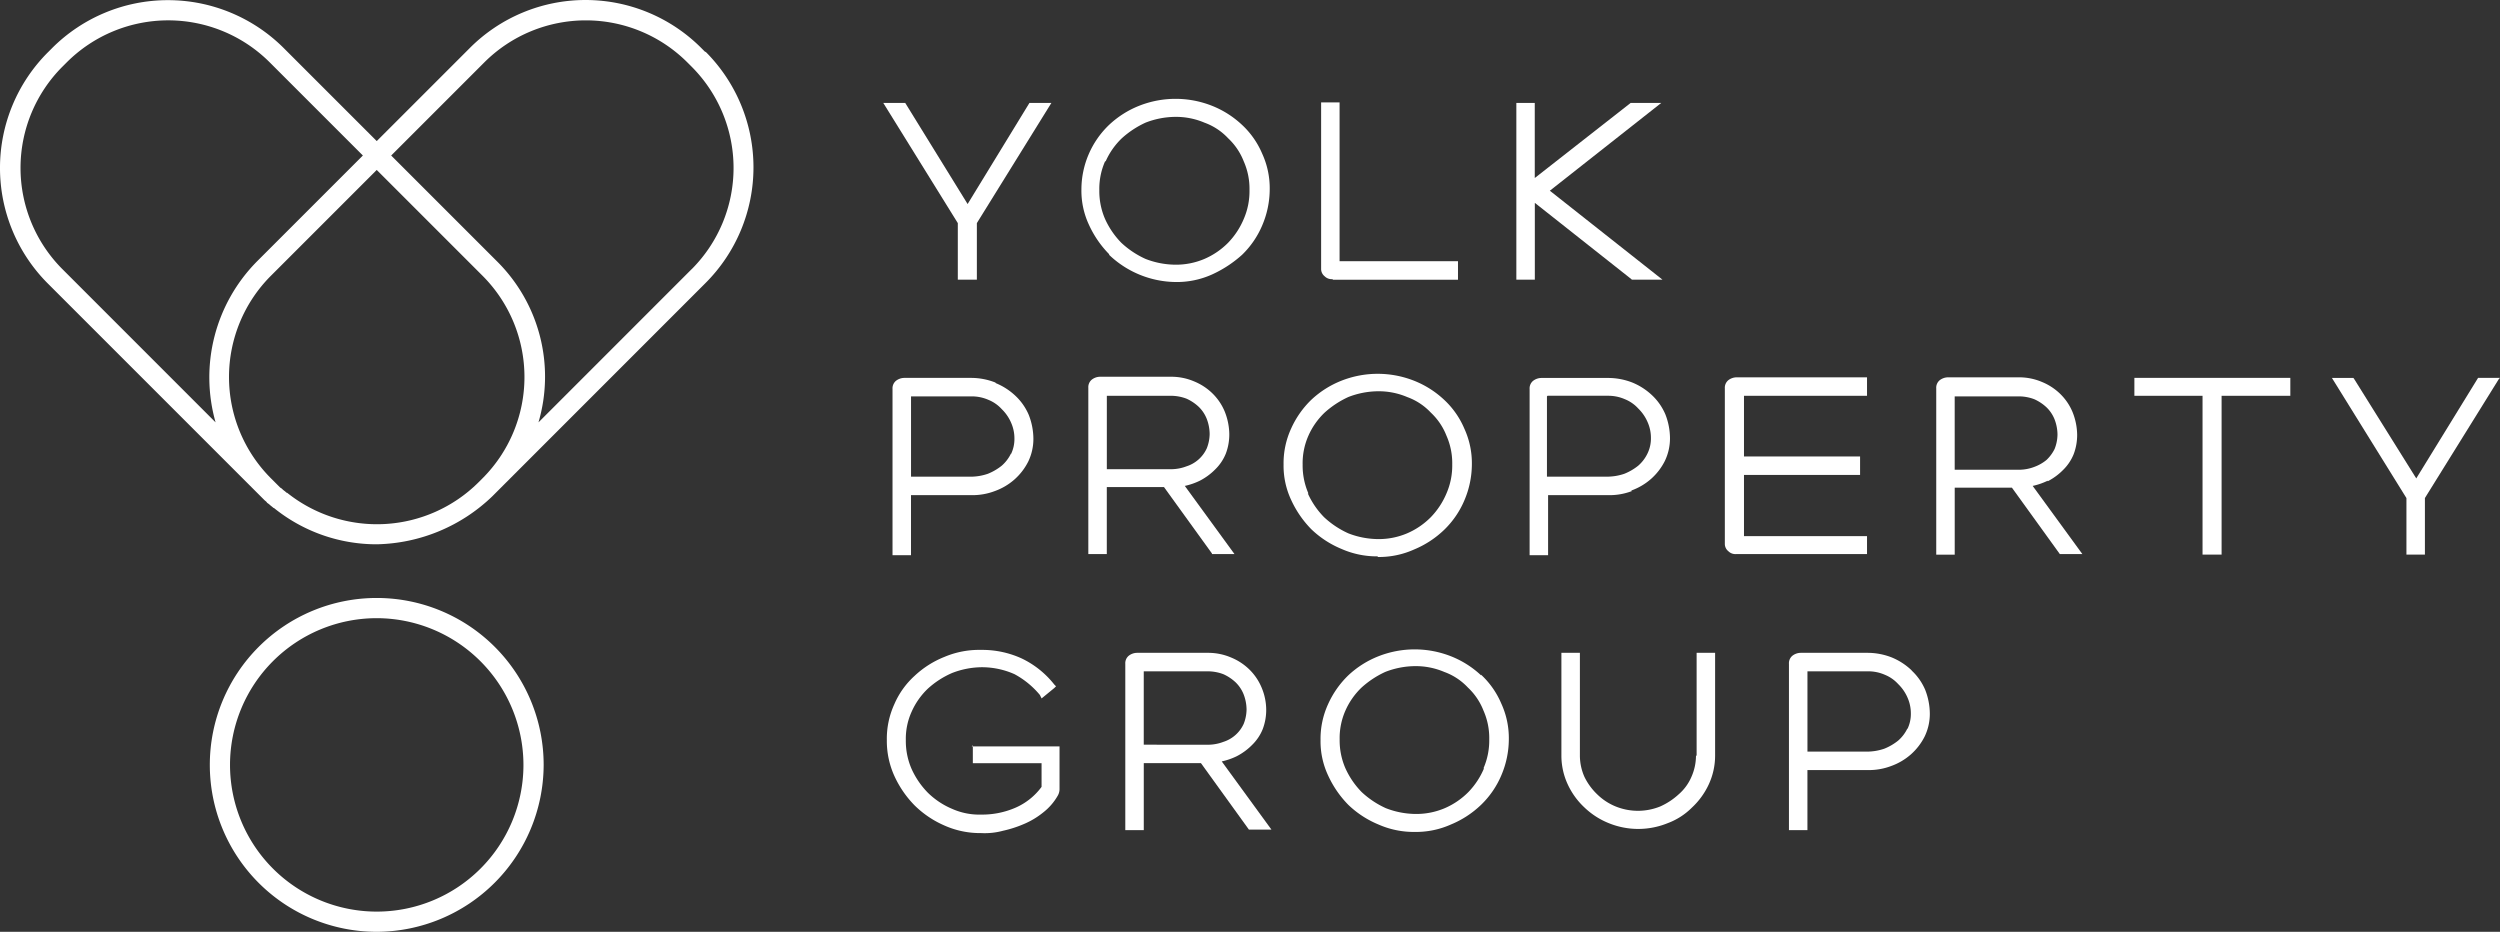 <svg xmlns="http://www.w3.org/2000/svg" id="Yolk_Logo" width="195.211" height="72.76" viewBox="0 0 195.211 72.76"><rect x="0" y="0" width="195.211" height="72.76" fill="#333333" stroke="none"/><g id="Layer_1" transform="translate(0 0)"><g id="Group_77" data-name="Group 77"><g id="Group_75" data-name="Group 75" transform="translate(68.972 7.724)"><path id="Path_337327" data-name="Path 337327" d="M158.718,31.6h1.488v-4.42l5.818-9.381h-1.714l-4.826,7.893L154.614,17.8H152.9l5.818,9.381Z" transform="translate(-152.9 -17.484)" fill="#fff"></path><path id="Path_337328" data-name="Path 337328" d="M229.6,31.546h9.787V30.1h-9.246V17.7H228.7V30.689a.727.727,0,0,0,.271.586.785.785,0,0,0,.631.226Z" transform="translate(-194.513 -17.429)" fill="#fff"></path><path id="Path_337329" data-name="Path 337329" d="M189.365,29.277a7.637,7.637,0,0,0,5.187,2.12,6.682,6.682,0,0,0,2.841-.586,9.158,9.158,0,0,0,2.345-1.533,6.963,6.963,0,0,0,1.579-2.3,7.213,7.213,0,0,0,.586-2.8,6.48,6.48,0,0,0-.586-2.8,6.583,6.583,0,0,0-1.579-2.255,7.427,7.427,0,0,0-2.345-1.488,7.729,7.729,0,0,0-5.683,0,7.427,7.427,0,0,0-2.345,1.488,6.99,6.99,0,0,0-2.165,5.051,6.282,6.282,0,0,0,.586,2.751,8.038,8.038,0,0,0,1.579,2.3Zm-.271-7.306a5.663,5.663,0,0,1,1.263-1.8,7.3,7.3,0,0,1,1.849-1.218,6.526,6.526,0,0,1,2.3-.451,5.659,5.659,0,0,1,2.3.451,4.733,4.733,0,0,1,1.849,1.218,4.917,4.917,0,0,1,1.218,1.8,5.305,5.305,0,0,1,.451,2.255,5.448,5.448,0,0,1-.451,2.255,6,6,0,0,1-1.218,1.849,5.858,5.858,0,0,1-1.849,1.263,5.659,5.659,0,0,1-2.3.451,6.526,6.526,0,0,1-2.3-.451,6.951,6.951,0,0,1-1.894-1.263,6.416,6.416,0,0,1-1.263-1.849,5.448,5.448,0,0,1-.451-2.255,5.305,5.305,0,0,1,.451-2.255Z" transform="translate(-171.73 -17.1)" fill="#fff"></path><path id="Path_337330" data-name="Path 337330" d="M160.22,119.942v1.4h5.367v1.849a5,5,0,0,1-2.03,1.624,6.529,6.529,0,0,1-2.661.541,5.238,5.238,0,0,1-2.3-.451,6.058,6.058,0,0,1-1.894-1.263,6.416,6.416,0,0,1-1.263-1.849,5.448,5.448,0,0,1-.451-2.255,5.1,5.1,0,0,1,.451-2.21,5.663,5.663,0,0,1,1.263-1.8A6.825,6.825,0,0,1,158.6,114.3a6.526,6.526,0,0,1,2.3-.451,6.26,6.26,0,0,1,2.571.541,6.7,6.7,0,0,1,1.984,1.624l.135.271.992-.812.135-.135-.135-.135a7.189,7.189,0,0,0-2.526-2.03,7.4,7.4,0,0,0-3.2-.677,6.943,6.943,0,0,0-2.841.541,7.427,7.427,0,0,0-2.345,1.488,6.41,6.41,0,0,0-1.579,2.21,6.48,6.48,0,0,0-.586,2.8,6.622,6.622,0,0,0,.586,2.8,8.038,8.038,0,0,0,1.579,2.3,7.668,7.668,0,0,0,2.345,1.579,6.827,6.827,0,0,0,2.841.586,5.466,5.466,0,0,0,1.714-.18,9.044,9.044,0,0,0,1.669-.541,6.244,6.244,0,0,0,1.488-.9,4.46,4.46,0,0,0,1.128-1.308h0a1.028,1.028,0,0,0,.135-.5v-3.338H160.13Z" transform="translate(-153.229 -69.473)" fill="#fff"></path><path id="Path_337331" data-name="Path 337331" d="M162.528,65.761a5.188,5.188,0,0,0-1.849-.361H155.4a1.078,1.078,0,0,0-.631.226.757.757,0,0,0-.271.631V79.246h1.443V74.556h4.736a4.906,4.906,0,0,0,1.8-.316,4.749,4.749,0,0,0,1.533-.9,4.664,4.664,0,0,0,1.082-1.4,4.069,4.069,0,0,0,.406-1.8,5.188,5.188,0,0,0-.361-1.849,4.414,4.414,0,0,0-1.037-1.488,4.985,4.985,0,0,0-1.533-.992Zm1.218,5.548a2.942,2.942,0,0,1-.722.947,4.265,4.265,0,0,1-1.082.631,4.143,4.143,0,0,1-1.263.226h-4.736V66.843h4.736a3.235,3.235,0,0,1,1.308.271,2.861,2.861,0,0,1,1.037.722,3.3,3.3,0,0,1,.722,1.037,3.027,3.027,0,0,1,.271,1.263,2.686,2.686,0,0,1-.271,1.218Z" transform="translate(-153.778 -43.616)" fill="#fff"></path><path id="Path_337332" data-name="Path 337332" d="M280.809,121.028a4.1,4.1,0,0,1-.361,1.669,3.768,3.768,0,0,1-.992,1.353,5.335,5.335,0,0,1-1.443.947,4.626,4.626,0,0,1-3.473,0,4.456,4.456,0,0,1-1.443-.947,4.756,4.756,0,0,1-.992-1.353,4.1,4.1,0,0,1-.361-1.669V113H270.3v8.028a5.329,5.329,0,0,0,.5,2.255,5.792,5.792,0,0,0,1.308,1.8A5.938,5.938,0,0,0,274,126.3a6.091,6.091,0,0,0,4.6,0,5.259,5.259,0,0,0,1.894-1.218,5.792,5.792,0,0,0,1.308-1.8,5.328,5.328,0,0,0,.5-2.255V113h-1.443v8.028Z" transform="translate(-217.351 -69.748)" fill="#fff"></path><path id="Path_337333" data-name="Path 337333" d="M319.262,114.353a4.985,4.985,0,0,0-1.533-.992,5.188,5.188,0,0,0-1.849-.361H310.6a1.078,1.078,0,0,0-.631.226.757.757,0,0,0-.271.631v12.989h1.443v-4.691h4.736a4.907,4.907,0,0,0,1.8-.316,4.749,4.749,0,0,0,1.533-.9,4.664,4.664,0,0,0,1.082-1.4,4.069,4.069,0,0,0,.406-1.8,5.188,5.188,0,0,0-.361-1.849,4.413,4.413,0,0,0-1.037-1.488Zm-.316,4.555a2.942,2.942,0,0,1-.722.947,4.264,4.264,0,0,1-1.082.631,4.142,4.142,0,0,1-1.263.226h-4.736v-6.269h4.736a3.235,3.235,0,0,1,1.308.271,2.861,2.861,0,0,1,1.037.722,3.3,3.3,0,0,1,.722,1.037,3.026,3.026,0,0,1,.271,1.263,2.685,2.685,0,0,1-.271,1.218Z" transform="translate(-238.981 -69.748)" fill="#fff"></path><path id="Path_337334" data-name="Path 337334" d="M309.7,77.7h-9.607V72.922h9.065V71.479h-9.065V66.743H309.7V65.3H299.5a1.078,1.078,0,0,0-.631.226.757.757,0,0,0-.271.631V78.289a.727.727,0,0,0,.271.586.785.785,0,0,0,.631.226H309.7V77.658Z" transform="translate(-232.887 -43.561)" fill="#fff"></path><path id="Path_337335" data-name="Path 337335" d="M343.9,73.418a4.743,4.743,0,0,0,1.218-.9,3.6,3.6,0,0,0,.812-1.218,4.214,4.214,0,0,0,.271-1.533,4.9,4.9,0,0,0-.361-1.759,4.262,4.262,0,0,0-.947-1.4,4.455,4.455,0,0,0-1.443-.947,4.539,4.539,0,0,0-1.759-.361H336.1a1.078,1.078,0,0,0-.631.226.757.757,0,0,0-.271.631V79.146h1.443V73.914h4.465l3.743,5.187h1.759l-3.879-5.322a5.15,5.15,0,0,0,1.173-.406Zm-7.261-.9V66.788h5.051a3.388,3.388,0,0,1,1.173.226,3.475,3.475,0,0,1,.947.631,2.686,2.686,0,0,1,.631.947,3.388,3.388,0,0,1,.225,1.173,3.141,3.141,0,0,1-.225,1.128,3.018,3.018,0,0,1-.631.857,3.244,3.244,0,0,1-.947.541,3.388,3.388,0,0,1-1.173.226Z" transform="translate(-252.98 -43.561)" fill="#fff"></path><path id="Path_337336" data-name="Path 337336" d="M369.5,66.8h5.322V79.2h1.488V66.8h5.367V65.4H369.5Z" transform="translate(-271.81 -43.616)" fill="#fff"></path><path id="Path_337337" data-name="Path 337337" d="M415.111,65.4l-4.826,7.848-4.871-7.8-.045-.045H403.7l5.818,9.381V79.2h1.443v-4.42l5.773-9.291.09-.09Z" transform="translate(-290.585 -43.616)" fill="#fff"></path><path id="Path_337338" data-name="Path 337338" d="M272.738,74.195a4.75,4.75,0,0,0,1.533-.9,4.664,4.664,0,0,0,1.082-1.4h0a4.069,4.069,0,0,0,.406-1.8,5.188,5.188,0,0,0-.361-1.849,4.414,4.414,0,0,0-1.037-1.488,4.985,4.985,0,0,0-1.533-.992h0a5.189,5.189,0,0,0-1.849-.361H265.7a1.078,1.078,0,0,0-.631.226.757.757,0,0,0-.271.631V79.246h1.443V74.556h4.736a4.907,4.907,0,0,0,1.8-.316Zm-6.54-7.4h4.736a3.235,3.235,0,0,1,1.308.271,2.861,2.861,0,0,1,1.037.722A3.3,3.3,0,0,1,274,68.828a3.026,3.026,0,0,1,.271,1.263A2.685,2.685,0,0,1,274,71.308a2.942,2.942,0,0,1-.722.947,4.265,4.265,0,0,1-1.082.631,4.19,4.19,0,0,1-1.308.226h-4.736V66.843Z" transform="translate(-214.331 -43.616)" fill="#fff"></path><path id="Path_337339" data-name="Path 337339" d="M198.052,79.046h1.759l-3.879-5.322a5.151,5.151,0,0,0,1.173-.406,4.744,4.744,0,0,0,1.218-.9,3.6,3.6,0,0,0,.812-1.218,4.214,4.214,0,0,0,.271-1.533,4.9,4.9,0,0,0-.361-1.759,4.263,4.263,0,0,0-.947-1.4,4.456,4.456,0,0,0-1.443-.947,4.539,4.539,0,0,0-1.759-.361H189.3a1.078,1.078,0,0,0-.631.226.757.757,0,0,0-.271.631V79.046h1.443V73.814h4.465L198.052,79Zm-8.208-12.358h5.051a3.388,3.388,0,0,1,1.173.226,3.475,3.475,0,0,1,.947.631,2.686,2.686,0,0,1,.631.947,3.388,3.388,0,0,1,.226,1.173,3.14,3.14,0,0,1-.226,1.128,2.605,2.605,0,0,1-1.579,1.4,3.388,3.388,0,0,1-1.173.226h-5.051Z" transform="translate(-172.389 -43.506)" fill="#fff"></path><path id="Path_337340" data-name="Path 337340" d="M229.552,79a6.682,6.682,0,0,0,2.841-.586,7.545,7.545,0,0,0,2.345-1.533,6.963,6.963,0,0,0,1.579-2.3,7.213,7.213,0,0,0,.586-2.8,6.48,6.48,0,0,0-.586-2.8,6.583,6.583,0,0,0-1.579-2.255,7.427,7.427,0,0,0-2.345-1.488,7.729,7.729,0,0,0-5.683,0,7.427,7.427,0,0,0-2.345,1.488,7.261,7.261,0,0,0-1.579,2.255,6.48,6.48,0,0,0-.586,2.8,6.282,6.282,0,0,0,.586,2.751,8.038,8.038,0,0,0,1.579,2.3,7.545,7.545,0,0,0,2.345,1.533,6.827,6.827,0,0,0,2.841.586Zm-5.412-4.961a5.448,5.448,0,0,1-.451-2.255,5.306,5.306,0,0,1,.451-2.255,5.663,5.663,0,0,1,1.263-1.8,7.3,7.3,0,0,1,1.849-1.218,6.526,6.526,0,0,1,2.3-.451,5.659,5.659,0,0,1,2.3.451,4.733,4.733,0,0,1,1.849,1.218,4.917,4.917,0,0,1,1.218,1.8,5.305,5.305,0,0,1,.451,2.255,5.448,5.448,0,0,1-.451,2.255,6,6,0,0,1-1.218,1.849,5.858,5.858,0,0,1-1.849,1.263,5.659,5.659,0,0,1-2.3.451,6.526,6.526,0,0,1-2.3-.451,6.951,6.951,0,0,1-1.894-1.263,6.415,6.415,0,0,1-1.263-1.849Z" transform="translate(-190.945 -43.232)" fill="#fff"></path><path id="Path_337341" data-name="Path 337341" d="M203.5,121.073a4.744,4.744,0,0,0,1.218-.9,3.6,3.6,0,0,0,.812-1.218,4.214,4.214,0,0,0,.271-1.533,4.489,4.489,0,0,0-.361-1.714,4.262,4.262,0,0,0-.947-1.4,4.456,4.456,0,0,0-1.443-.947,4.54,4.54,0,0,0-1.759-.361H195.7a1.078,1.078,0,0,0-.631.226.757.757,0,0,0-.271.631v12.989h1.443v-5.232h4.465l3.743,5.187h1.759l-3.879-5.322A5.151,5.151,0,0,0,203.5,121.073Zm-7.261-.9v-5.728h5.051a3.388,3.388,0,0,1,1.173.226,3.475,3.475,0,0,1,.947.631,2.687,2.687,0,0,1,.631.947,3.388,3.388,0,0,1,.226,1.173,3.14,3.14,0,0,1-.226,1.128,2.605,2.605,0,0,1-1.579,1.4,3.388,3.388,0,0,1-1.173.226Z" transform="translate(-175.902 -69.748)" fill="#fff"></path><path id="Path_337342" data-name="Path 337342" d="M263.943,25.6l7.532,5.953.045.045h2.39l-8.795-6.946,8.7-6.855h-2.39l-7.487,5.863V17.8H262.5V31.6h1.443Z" transform="translate(-213.069 -17.484)" fill="#fff"></path><path id="Path_337343" data-name="Path 337343" d="M241.138,114.43a7.427,7.427,0,0,0-2.345-1.488,7.729,7.729,0,0,0-5.683,0,7.427,7.427,0,0,0-2.345,1.488,7.261,7.261,0,0,0-1.579,2.255,6.481,6.481,0,0,0-.586,2.8,6.282,6.282,0,0,0,.586,2.751,8.038,8.038,0,0,0,1.579,2.3,7.545,7.545,0,0,0,2.345,1.533,6.827,6.827,0,0,0,2.841.586,6.682,6.682,0,0,0,2.841-.586,7.545,7.545,0,0,0,2.345-1.533,6.963,6.963,0,0,0,1.579-2.3,7.214,7.214,0,0,0,.586-2.8,6.48,6.48,0,0,0-.586-2.8,6.583,6.583,0,0,0-1.579-2.255Zm.225,7.261a6,6,0,0,1-1.218,1.849A5.858,5.858,0,0,1,238.3,124.8a5.659,5.659,0,0,1-2.3.451,6.526,6.526,0,0,1-2.3-.451,6.951,6.951,0,0,1-1.894-1.263,6.416,6.416,0,0,1-1.263-1.849,5.448,5.448,0,0,1-.451-2.255,5.305,5.305,0,0,1,.451-2.255,5.663,5.663,0,0,1,1.263-1.8,7.3,7.3,0,0,1,1.849-1.218,6.526,6.526,0,0,1,2.3-.451,5.659,5.659,0,0,1,2.3.451,4.733,4.733,0,0,1,1.849,1.218,4.917,4.917,0,0,1,1.218,1.8,5.305,5.305,0,0,1,.451,2.255,5.448,5.448,0,0,1-.451,2.255Z" transform="translate(-194.458 -69.418)" fill="#fff"></path></g><g id="Group_76" data-name="Group 76"><path id="Path_337344" data-name="Path 337344" d="M55.055,4.045,54.74,3.73a12.767,12.767,0,0,0-18.086,0l-7.261,7.261L22.131,3.73a12.794,12.794,0,0,0-18.086,0l-.316.316a12.767,12.767,0,0,0,0,18.086L20.372,38.774l.271.271c.045.045.135.09.18.18.045.045.135.09.18.135.09.09.226.18.316.271a.14.14,0,0,1,.09.045,12.742,12.742,0,0,0,7.983,2.8,13.388,13.388,0,0,0,9.02-3.743L55.055,22.086A12.767,12.767,0,0,0,55.055,4ZM4.857,5.173l.316-.316a11.215,11.215,0,0,1,15.876,0l7.261,7.261-8.254,8.254a12.878,12.878,0,0,0-3.247,12.583L4.857,21A11.188,11.188,0,0,1,4.857,5.173ZM37.646,37.33l-.316.316a11.245,11.245,0,0,1-14.929.812.14.14,0,0,1-.09-.045c-.09-.09-.18-.135-.271-.226a.623.623,0,0,0-.18-.135l-.135-.135-.271-.271-.316-.316a11.188,11.188,0,0,1,0-15.831l8.254-8.254L37.646,21.5A11.188,11.188,0,0,1,37.646,37.33ZM53.973,21,42.021,32.956a12.675,12.675,0,0,0-3.247-12.583L30.52,12.119l7.261-7.261a11.215,11.215,0,0,1,15.876,0l.316.316a11.188,11.188,0,0,1,0,15.831Z" transform="translate(0.025 0.025)" fill="#fff"></path><path id="Path_337345" data-name="Path 337345" d="M49.334,129.569a13.034,13.034,0,1,1,13.034-13.034A13.07,13.07,0,0,1,49.334,129.569Zm0-24.49A11.456,11.456,0,1,0,60.79,116.534,11.472,11.472,0,0,0,49.334,105.079Z" transform="translate(-19.917 -56.809)" fill="#fff"></path></g></g></g></svg>